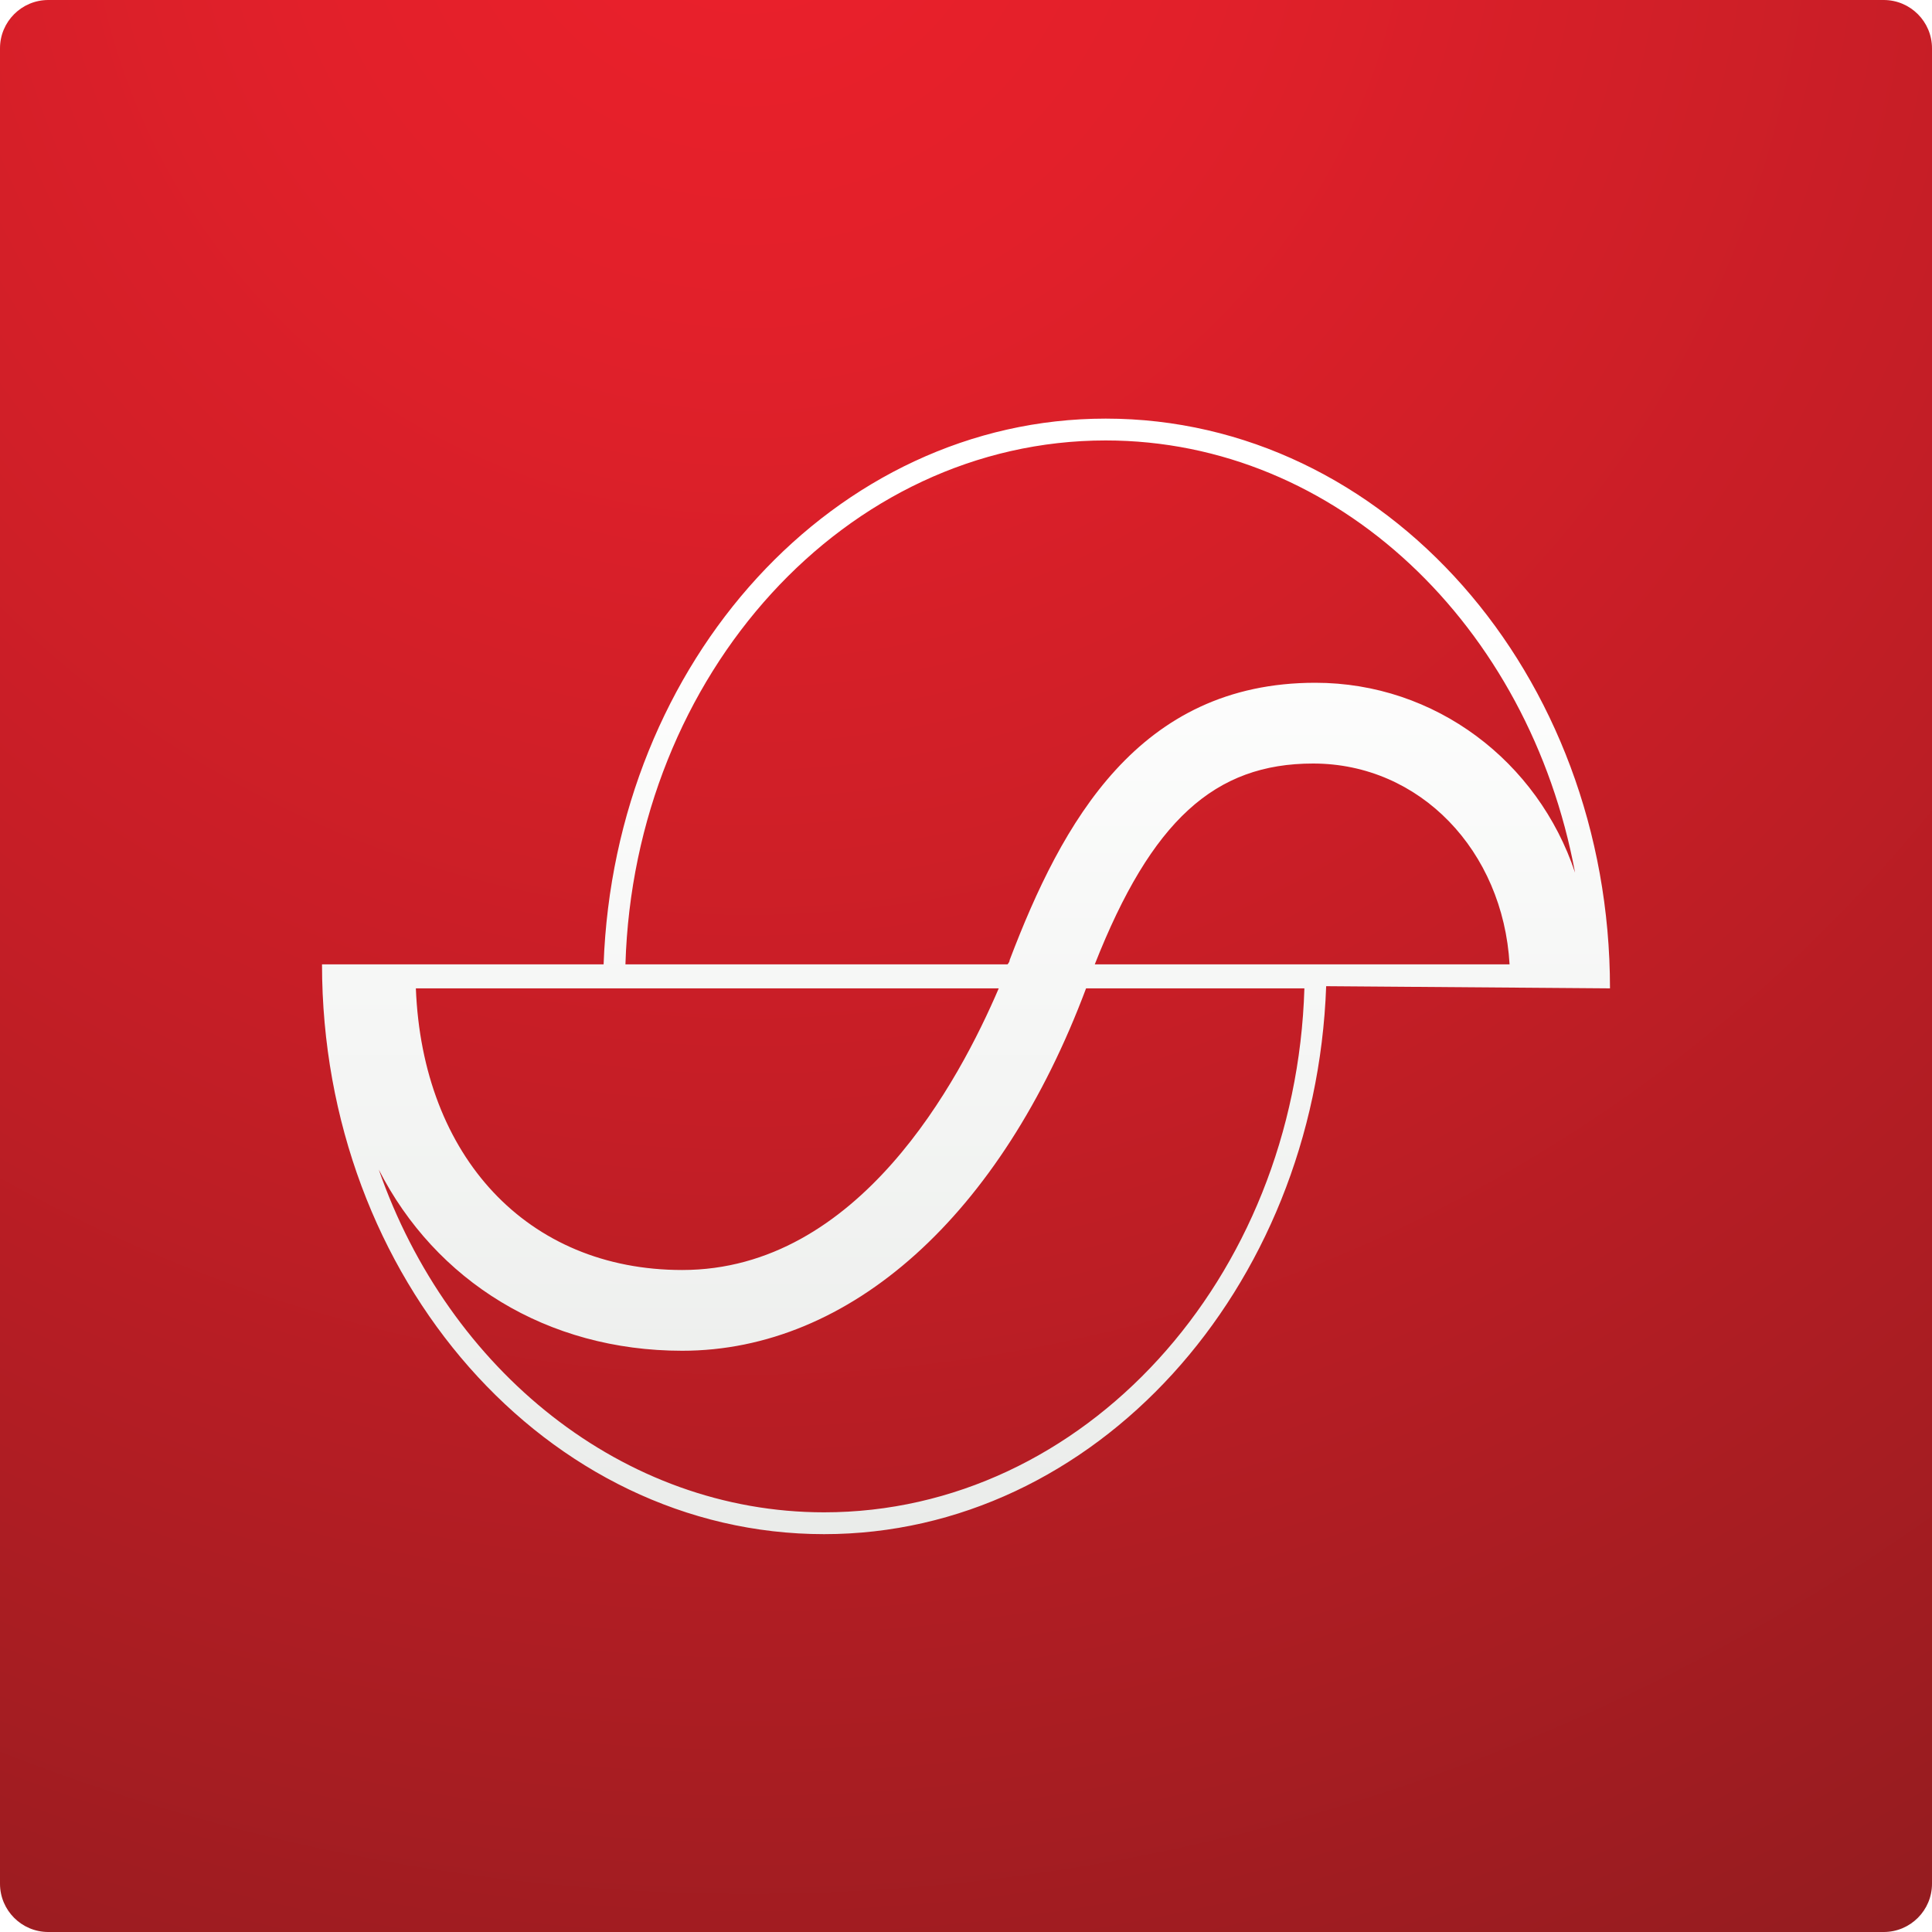 <svg xmlns="http://www.w3.org/2000/svg" width="40px" height="40px" viewBox="0 0 40 40" fill="none" aria-hidden="true">
<rect width="40" height="40" fill="white"/>
<path d="M39 0H1C0.448 0 0 0.448 0 1V39C0 39.552 0.448 40 1 40H39C39.552 40 40 39.552 40 39V1C40 0.448 39.552 0 39 0Z" fill="url(#paint0_radial63ffc6e858895)"/>
<path d="M33.333 20.463C33.333 13.955 28.678 8.667 22.892 8.667C17.288 8.667 12.723 13.684 12.497 19.966H6.667C6.667 26.475 11.322 31.763 17.062 31.763C22.666 31.763 27.232 26.701 27.457 20.418L33.333 20.463ZM20.678 20.463C19.864 22.362 17.785 26.294 14.124 26.294C10.915 26.294 8.746 23.944 8.61 20.463H20.678ZM17.062 31.311C12.904 31.311 9.288 28.373 7.842 24.215C9.017 26.52 11.322 27.966 14.124 27.966C17.604 27.966 20.723 25.164 22.486 20.463H27.006C26.825 26.475 22.441 31.311 17.062 31.311ZM22.666 19.966C23.842 16.983 25.152 15.808 27.186 15.808C29.401 15.808 31.119 17.616 31.254 19.966H22.666ZM27.232 14.136C23.57 14.136 21.988 17.028 20.904 19.876C20.904 19.921 20.859 19.966 20.859 19.966H12.949C13.13 13.955 17.514 9.119 22.892 9.119C27.683 9.119 31.661 12.96 32.61 18.068C31.842 15.763 29.717 14.136 27.232 14.136Z" fill="url(#paint1_linear63ffc6e858895)"/>
<defs><linearGradient class="cerosgradient" data-cerosgradient="true" id="CerosGradient_idf76d070d8" gradientUnits="userSpaceOnUse" x1="50%" y1="100%" x2="50%" y2="0%"><stop offset="0%" stop-color="#d1d1d1"/><stop offset="100%" stop-color="#d1d1d1"/></linearGradient>
<radialGradient id="paint0_radial63ffc6e858895" cx="0" cy="0" r="1" gradientUnits="userSpaceOnUse" gradientTransform="translate(15.611 -3.077) scale(63.94 65.579)">
<stop stop-color="#EC202B"/>
<stop offset="0.146" stop-color="#E2202A"/>
<stop offset="0.399" stop-color="#C51E26"/>
<stop offset="0.727" stop-color="#981C20"/>
<stop offset="1" stop-color="#6D1A1B"/>
</radialGradient>
<linearGradient id="paint1_linear63ffc6e858895" x1="19.993" y1="8.667" x2="19.993" y2="31.784" gradientUnits="userSpaceOnUse">
<stop offset="0.14" stop-color="white"/>
<stop offset="1" stop-color="#EAECEA"/>
</linearGradient>
</defs>
</svg>